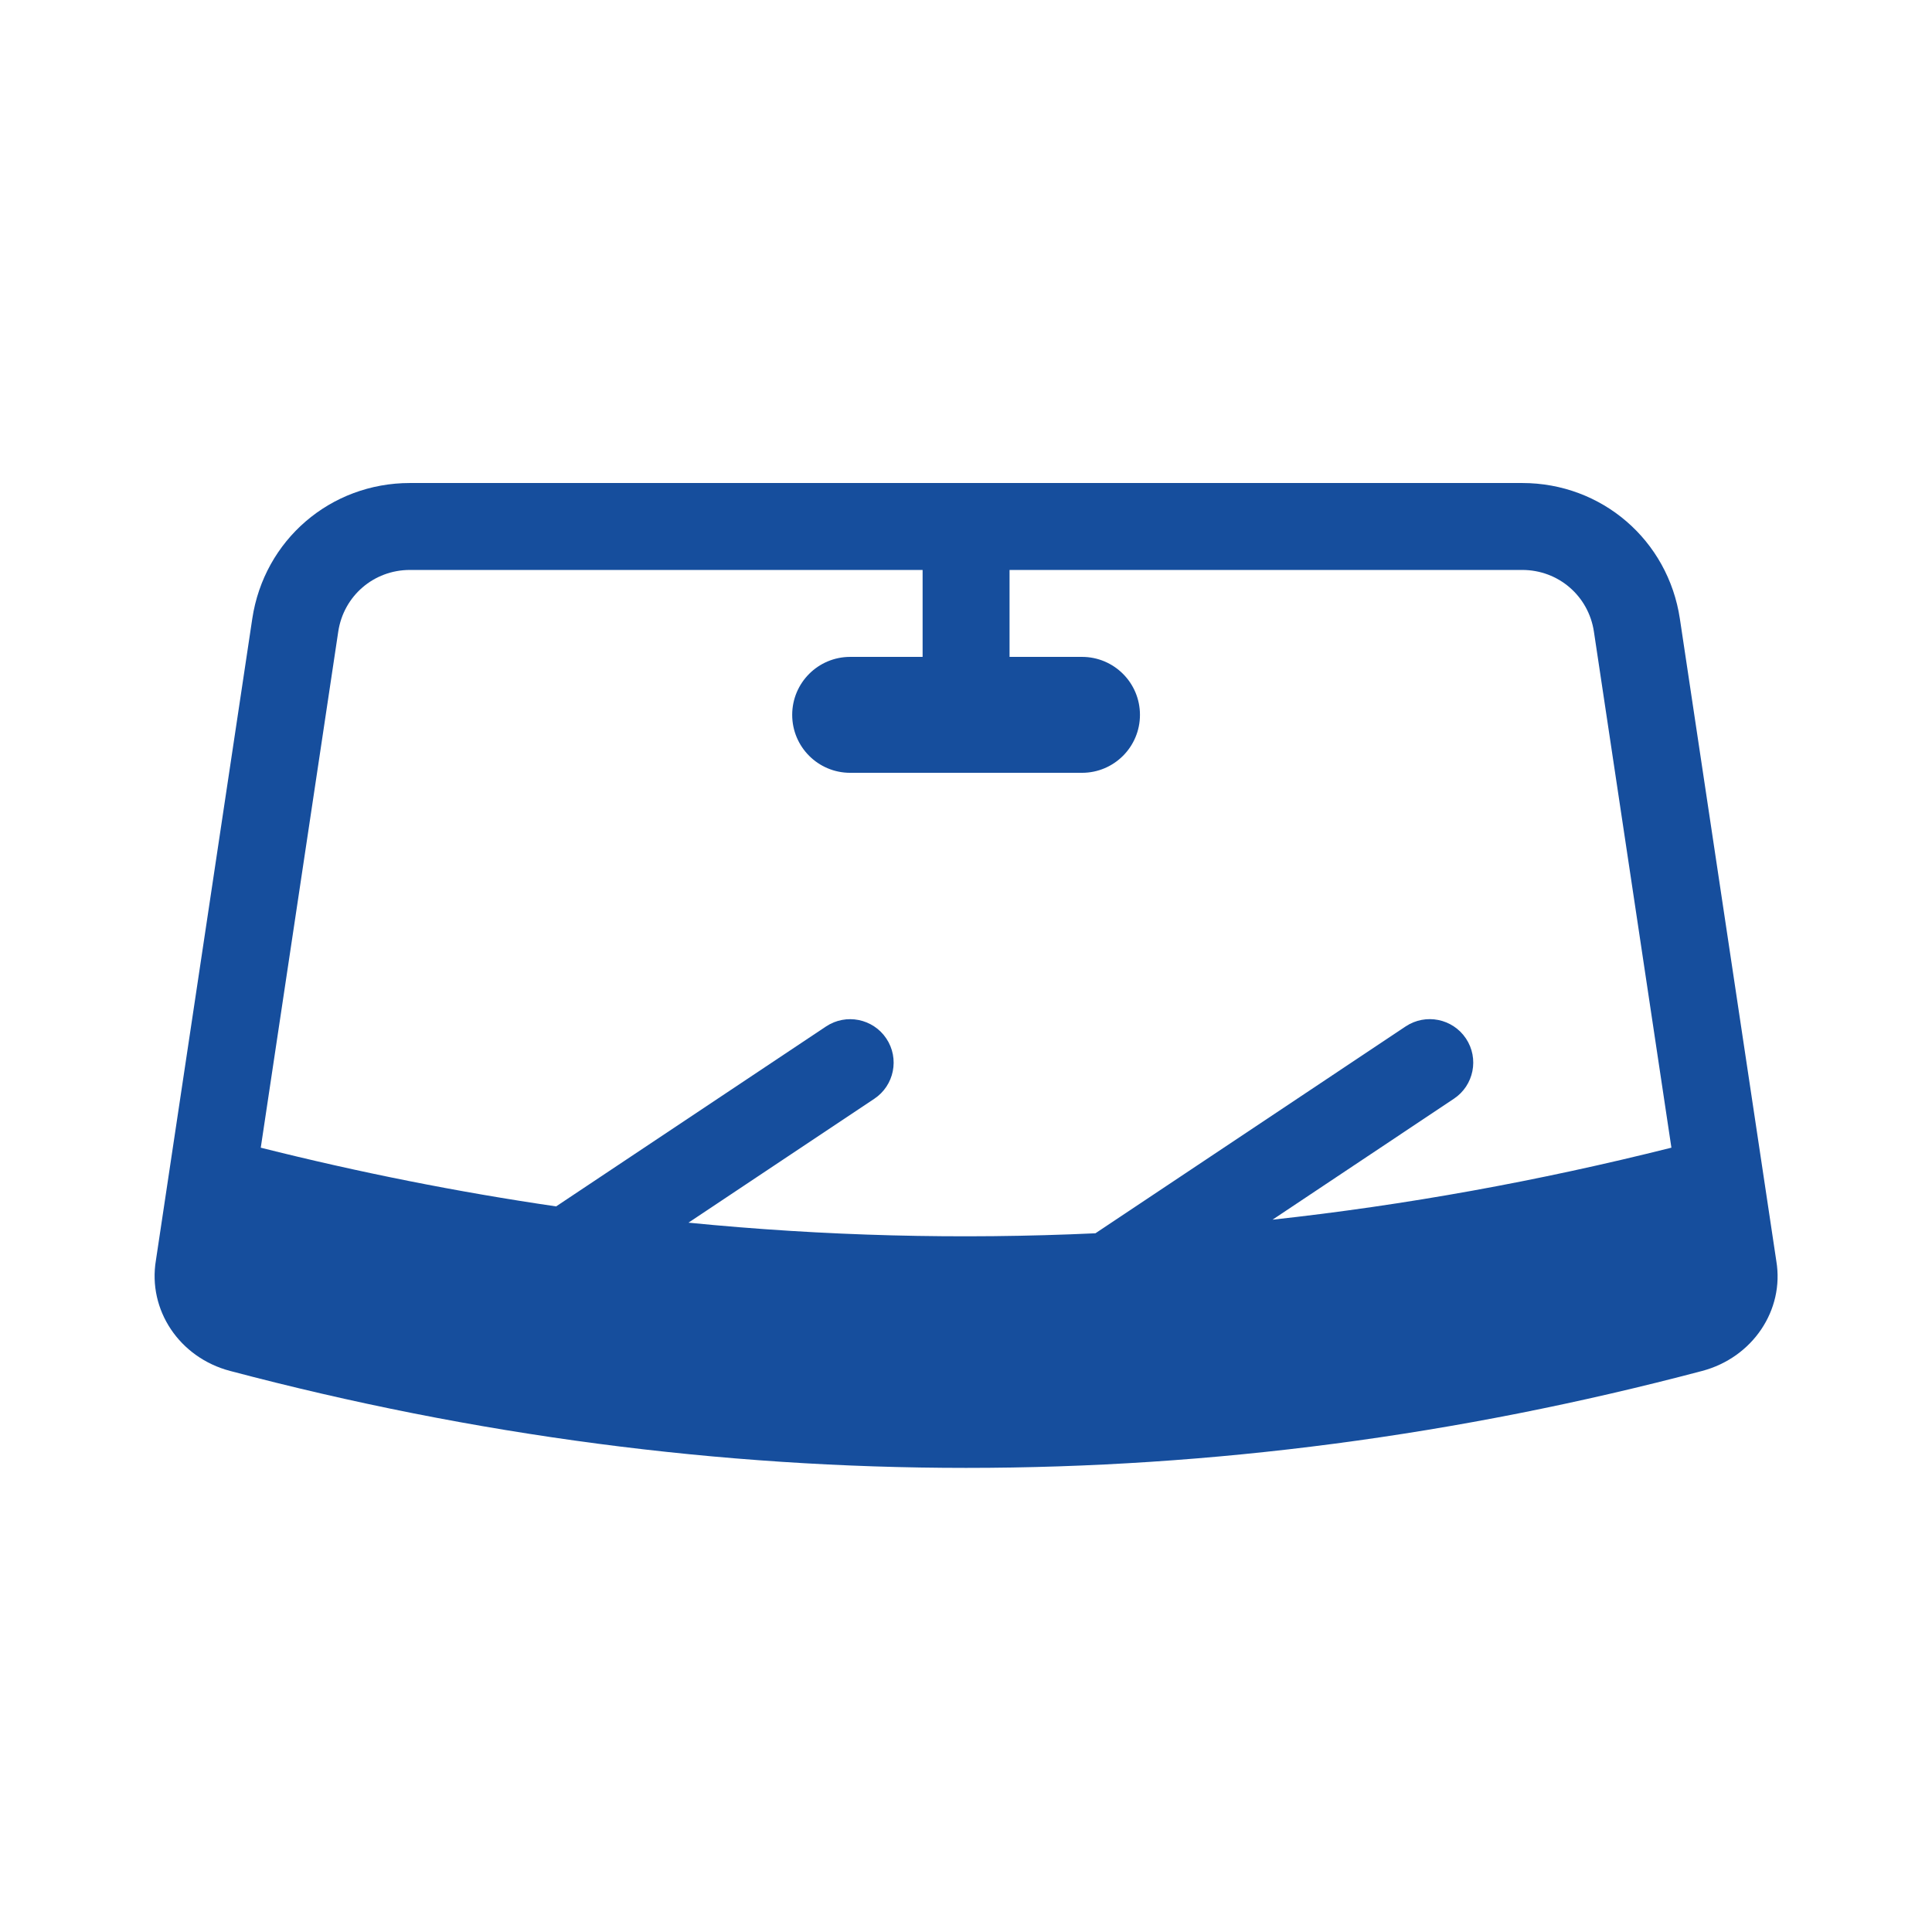 <?xml version="1.0" encoding="UTF-8"?>
<svg width="1200pt" height="1200pt" version="1.1" viewBox="0 0 1200 1200" xmlns="http://www.w3.org/2000/svg">
 <path d="m1103.3 783.23-59.902-398.91c-7.348-48.875-48.531-84.312-97.91-84.312h-690.89c-49.379 0-90.562 35.438-97.906 84.301l-59.844 398.46c-5.172 30.938 14.641 60.469 46.055 68.734 151.67 40.152 304.41 60.227 457.14 60.227 152.72 0 305.46-20.074 457.11-60.191 31.438-8.293 51.25-37.824 46.152-68.305zm-893.21-390.91c3.336-22.188 22.055-38.316 44.508-38.316h318.45v54h-45c-19.883 0-36 16.105-36 36s16.117 36 36 36h144c19.883 0 36-16.105 36-36s-16.117-36-36-36h-45v-54h318.45c22.453 0 41.172 16.141 44.508 38.316l48.133 320.52c-82.621 20.762-165.19 35.711-247.75 44.723l112.64-75.109c12.406-8.258 15.77-25.031 7.488-37.441-8.316-12.406-25.043-15.719-37.441-7.488l-192.68 128.49c-84.266 3.887-168.5 1.754-252.78-6.59l115.41-76.945c12.406-8.258 15.77-25.031 7.488-37.441-8.293-12.406-25.078-15.719-37.441-7.488l-167.66 111.77c-61.129-8.941-122.28-21.098-183.45-36.469z" fill="#164e9d"/>
</svg>
